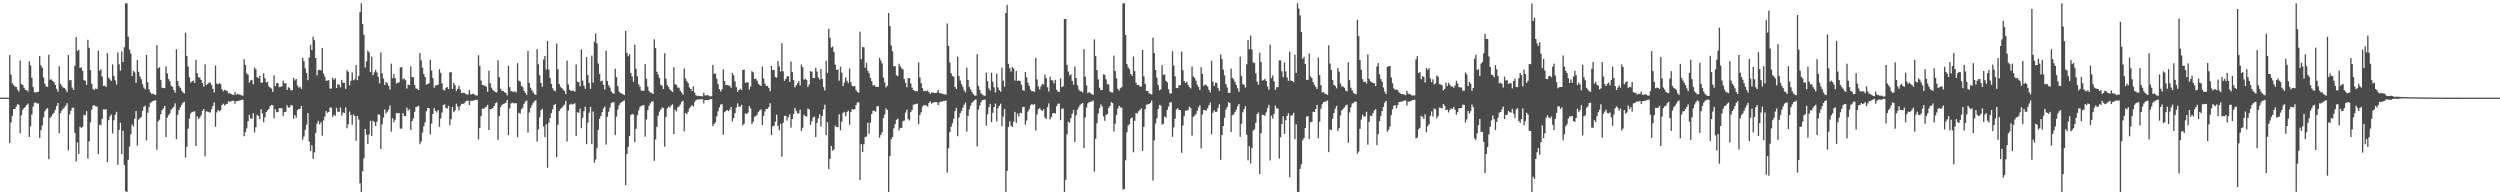 <?xml version="1.0" encoding="UTF-8"?>
<svg xmlns="http://www.w3.org/2000/svg" width="1920" height="150">
  <path d="M0 75.000h1v1.000H0zM1 75.000h1v1.000H1zM2 75.000h1v1.000H2zM3 75.000h1v1.000H3zM4 75.000h1v1.000H4zM5 75.000h1v1.000H5zM6 75.000h1v1.000H6zM7 42.283h1v67.531H7zM8 57.293h1v36.741H8zM9 63.971h1v24.969H9zM10 65.305h1v18.505H10zM11 66.460h1v17.242H11zM12 66.795h1v15.063H12zM13 68.864h1v11.190H13zM14 70.237h1v10.226H14zM15 46.471h1v55.824H15zM16 64.605h1v23.863H16zM17 65.227h1v19.060H17zM18 67.384h1v15.664H18zM19 68.930h1v13.135H19zM20 69.242h1v11.505H20zM21 70.306h1v9.221H21zM22 47.107h1v58.038H22zM23 50.177h1v46.772H23zM24 59.800h1v28.052H24zM25 66.926h1v14.943H25zM26 70.787h1v8.090H26zM27 71.008h1v7.692H27zM28 70.761h1v8.687H28zM29 70.466h1v9.008H29zM30 42.995h1v62.867H30zM31 50.177h1v49.796H31zM32 51.951h1v44.480H32zM33 59.531h1v30.700H33zM34 64.427h1v21.024H34zM35 66.485h1v17.307H35zM36 66.720h1v16.279H36zM37 42.008h1v80.298H37zM38 61.206h1v29.262H38zM39 61.002h1v28.426H39zM40 62.189h1v25.509H40zM41 63.130h1v23.480H41zM42 65.164h1v19.159H42zM43 68.156h1v13.332H43zM44 70.389h1v8.729H44zM45 50.847h1v51.437H45zM46 64.341h1v22.489H46zM47 65.902h1v18.960H47zM48 67.206h1v16.257H48zM49 67.550h1v14.995H49zM50 68.820h1v12.334H50zM51 70.745h1v8.565H51zM52 42.300h1v73.137H52zM53 61.673h1v26.219H53zM54 61.498h1v23.513H54zM55 67.231h1v15.607H55zM56 69.060h1v13.671H56zM57 50.489h1v51.576H57zM58 28.451h1v95.530H58zM59 39.254h1v70.046H59zM60 38.329h1v79.944H60zM61 52.105h1v45.113H61zM62 51.798h1v46.547H62zM63 54.419h1v42.957H63zM64 61.642h1v26.502H64zM65 61.976h1v26.578H65zM66 65.145h1v20.254H66zM67 30.585h1v91.226H67zM68 36.710h1v71.879H68zM69 53.792h1v40.144H69zM70 64.318h1v19.929H70zM71 68.237h1v12.812H71zM72 69.079h1v11.881H72zM73 67.939h1v13.745H73zM74 68.387h1v13.555H74zM75 38.897h1v79.469H75zM76 54.309h1v41.456H76zM77 53.120h1v43.077H77zM78 58.715h1v32.534H78zM79 65.935h1v17.966H79zM80 65.736h1v18.482H80zM81 66.728h1v17.014H81zM82 40.808h1v83.723H82zM83 59.613h1v32.699H83zM84 60.995h1v28.458H84zM85 62.127h1v25.879H85zM86 49.388h1v53.123H86zM87 58.414h1v33.913H87zM88 61.634h1v26.527H88zM89 64.971h1v20.968H89zM90 40.297h1v86.291H90zM91 49.339h1v50.402H91zM92 54.261h1v40.037H92zM93 39.489h1v78.671H93zM94 47.687h1v52.693H94zM95 36.287h1v90.547H95zM96 2.579h1v144.325H96zM97 2.579h1v144.842H97zM98 28.202h1v94.496H98zM99 38.060h1v74.479H99zM100 41.093h1v62.027H100zM101 58.337h1v37.318H101zM102 54.405h1v42.773H102zM103 55.538h1v35.716H103zM104 63.631h1v21.645H104zM105 46.143h1v65.661H105zM106 55.143h1v36.729H106zM107 58.771h1v32.033H107zM108 60.838h1v29.032H108zM109 64.575h1v20.552H109zM110 67.297h1v14.794H110zM111 68.673h1v12.496H111zM112 42.213h1v65.670H112zM113 63.176h1v23.418H113zM114 68.588h1v13.769H114zM115 70.907h1v8.071H115zM116 72.112h1v6.277H116zM117 72.008h1v5.549H117zM118 72.532h1v4.738H118zM119 72.934h1v3.999H119zM120 34.704h1v80.362H120zM121 52.471h1v40.691H121zM122 51.584h1v40.305H122zM123 61.299h1v26.382H123zM124 67.314h1v17.331H124zM125 67.574h1v15.713H125zM126 67.721h1v13.629H126zM127 51.047h1v54.152H127zM128 56.342h1v33.915H128zM129 60.734h1v27.848H129zM130 62.413h1v24.606H130zM131 65.849h1v18.309H131zM132 66.651h1v16.622H132zM133 69.044h1v12.906H133zM134 71.140h1v8.243H134zM135 37.814h1v69.032H135zM136 62.230h1v25.994H136zM137 65.956h1v18.565H137zM138 67.453h1v14.923H138zM139 69.430h1v11.057H139zM140 70.867h1v8.112H140zM141 71.812h1v6.302H141zM142 25.104h1v95.927H142zM143 43.070h1v69.652H143zM144 51.053h1v47.829H144zM145 59.365h1v31.815H145zM146 63.388h1v23.681H146zM147 62.417h1v23.471H147zM148 61.921h1v23.879H148zM149 63.653h1v21.780H149zM150 45.865h1v66.237H150zM151 56.256h1v33.137H151zM152 59.339h1v32.112H152zM153 59.684h1v30.597H153zM154 61.426h1v27.148H154zM155 63.785h1v21.369H155zM156 66.494h1v17.280H156zM157 49.394h1v70.784H157zM158 65.407h1v20.186H158zM159 64.497h1v21.180H159zM160 63.557h1v22.637H160zM161 63.405h1v23.071H161zM162 65.342h1v18.590H162zM163 68.183h1v13.243H163zM164 70.978h1v7.588H164zM165 50.353h1v47.017H165zM166 64.155h1v22.162H166zM167 64.758h1v19.657H167zM168 63.971h1v21.511H168zM169 64.580h1v20.175H169zM170 68.563h1v12.225H170zM171 70.100h1v9.559H171zM172 68.914h1v12.162H172zM173 69.518h1v10.675H173zM174 69.733h1v9.968H174zM175 71.867h1v5.950H175zM176 71.345h1v6.898H176zM177 72.229h1v5.616H177zM178 72.740h1v4.618H178zM179 72.864h1v4.531H179zM180 70.764h1v8.898H180zM181 72.782h1v4.761H181zM182 71.966h1v5.761H182zM183 72.493h1v4.851H183zM184 72.703h1v4.375H184zM185 73.337h1v3.366H185zM186 73.418h1v3.132H186zM187 45.523h1v59.126H187zM188 49.857h1v51.659H188zM189 56.376h1v42.215H189zM190 57.293h1v35.833H190zM191 63.391h1v24.814H191zM192 61.782h1v29.250H192zM193 61.401h1v29.766H193zM194 64.702h1v22.226H194zM195 51.927h1v49.878H195zM196 53.197h1v44.592H196zM197 59.309h1v28.904H197zM198 60.089h1v28.924H198zM199 58.320h1v33.290H199zM200 63.443h1v20.417H200zM201 63.384h1v23.716H201zM202 56.206h1v37.654H202zM203 60.124h1v29.942H203zM204 63.312h1v22.751H204zM205 62.717h1v22.109H205zM206 66.413h1v17.252H206zM207 67.184h1v14.338H207zM208 68.003h1v12.591H208zM209 70.494h1v10.374H209zM210 57.802h1v33.067H210zM211 66.130h1v17.778H211zM212 63.793h1v22.339H212zM213 63.884h1v22.217H213zM214 66.935h1v16.084H214zM215 66.665h1v16.455H215zM216 66.250h1v16.895H216zM217 61.925h1v27.093H217zM218 63.959h1v22.025H218zM219 63.890h1v22.018H219zM220 69.101h1v11.725H220zM221 66.993h1v15.715H221zM222 67.756h1v14.628H222zM223 69.390h1v11.280H223zM224 69.242h1v11.753H224zM225 59.734h1v31.438H225zM226 61.757h1v26.624H226zM227 60.663h1v29.765H227zM228 65.669h1v18.928H228zM229 67.261h1v16.379H229zM230 66.724h1v16.892H230zM231 68.222h1v13.066H231zM232 44.467h1v62.832H232zM233 47.066h1v57.733H233zM234 52.578h1v47.112H234zM235 56.086h1v39.584H235zM236 61.547h1v25.256H236zM237 44.256h1v64.495H237zM238 34.339h1v81.556H238zM239 38.498h1v73.049H239zM240 28.093h1v93.900H240zM241 30.886h1v86.121H241zM242 44.535h1v57.514H242zM243 57.926h1v37.062H243zM244 53.885h1v38.903H244zM245 53.558h1v41.956H245zM246 54.066h1v39.821H246zM247 36.815h1v67.359H247zM248 56.450h1v36.011H248zM249 58.878h1v30.634H249zM250 62.057h1v23.264H250zM251 61.838h1v24.848H251zM252 61.602h1v24.377H252zM253 68.041h1v14.500H253zM254 68.002h1v14.811H254zM255 59.656h1v30.072H255zM256 61.286h1v26.781H256zM257 60.044h1v28.915H257zM258 67.626h1v15.220H258zM259 64.624h1v21.259H259zM260 65.245h1v20.616H260zM261 67.097h1v15.430H261zM262 61.359h1v27.496H262zM263 63.542h1v22.798H263zM264 63.713h1v23.057H264zM265 68.233h1v14.253H265zM266 53.992h1v44.514H266zM267 55.092h1v40.306H267zM268 65.556h1v20.153H268zM269 62.001h1v26.306H269zM270 55.595h1v40.218H270zM271 61.670h1v26.271H271zM272 60.915h1v28.207H272zM273 49.952h1v58.108H273zM274 61.527h1v27.479H274zM275 58.232h1v33.590H275zM276 9.369h1v131.387H276zM277 2.579h1v144.842H277zM278 18.459h1v113.109H278zM279 26.745h1v94.828H279zM280 51.819h1v47.233H280zM281 47.079h1v56.316H281zM282 38.816h1v71.741H282zM283 40.267h1v63.036H283zM284 55.413h1v37.374H284zM285 43.459h1v61.014H285zM286 57.680h1v35.027H286zM287 55.598h1v38.131H287zM288 53.700h1v43.013H288zM289 55.541h1v37.963H289zM290 58.807h1v28.950H290zM291 63.947h1v24.217H291zM292 40.276h1v74.143H292zM293 56.259h1v39.258H293zM294 60.332h1v29.983H294zM295 65.256h1v18.835H295zM296 63.103h1v24.081H296zM297 63.923h1v21.824H297zM298 65.894h1v18.342H298zM299 68.802h1v12.147H299zM300 48.896h1v52.225H300zM301 60.068h1v30.752H301zM302 56.943h1v36.964H302zM303 60.101h1v31.919H303zM304 64.159h1v22.586H304zM305 63.561h1v23.586H305zM306 63.274h1v23.483H306zM307 51.796h1v47.043H307zM308 51.481h1v47.300H308zM309 60.924h1v25.978H309zM310 60.232h1v28.888H310zM311 61.547h1v27.690H311zM312 67.949h1v14.668H312zM313 64.937h1v20.023H313zM314 65.407h1v18.543H314zM315 51.003h1v48.754H315zM316 59.211h1v33.747H316zM317 59.323h1v31.651H317zM318 65.104h1v20.794H318zM319 67.870h1v14.237H319zM320 68.262h1v13.652H320zM321 69.111h1v12.156H321zM322 40.616h1v70.201H322zM323 46.391h1v62.313H323zM324 51.932h1v49.862H324zM325 56.841h1v40.337H325zM326 59.175h1v34.842H326zM327 65.003h1v20.435H327zM328 64.442h1v18.502H328zM329 63.907h1v19.177H329zM330 45.950h1v57.152H330zM331 54.208h1v40.632H331zM332 60.004h1v27.569H332zM333 67.365h1v15.646H333zM334 65.553h1v19.645H334zM335 65.548h1v20.821H335zM336 64.929h1v19.577H336zM337 53.157h1v44.206H337zM338 55.887h1v35.173H338zM339 64.018h1v22.394H339zM340 68.854h1v11.735H340zM341 69.480h1v10.662H341zM342 67.416h1v15.540H342zM343 66.813h1v16.471H343zM344 68.397h1v12.879H344zM345 55.712h1v40.508H345zM346 55.280h1v36.291H346zM347 68.227h1v13.906H347zM348 63.712h1v22.396H348zM349 65.422h1v19.448H349zM350 69.817h1v9.805H350zM351 68.230h1v13.630H351zM352 65.918h1v18.902H352zM353 68.678h1v12.693H353zM354 71.539h1v8.157H354zM355 71.181h1v8.705H355zM356 71.298h1v8.021H356zM357 71.918h1v6.142H357zM358 72.595h1v4.797H358zM359 72.570h1v4.691H359zM360 69.004h1v11.692H360zM361 72.585h1v4.783H361zM362 72.261h1v5.293H362zM363 71.870h1v5.516H363zM364 72.591h1v4.227H364zM365 73.321h1v3.330H365zM366 73.328h1v3.351H366zM367 42.375h1v64.711H367zM368 50.563h1v47.753H368zM369 61.866h1v27.300H369zM370 65.246h1v18.159H370zM371 65.538h1v18.090H371zM372 65.725h1v16.940H372zM373 66.592h1v15.453H373zM374 70.452h1v10.078H374zM375 54.223h1v45.650H375zM376 63.889h1v20.027H376zM377 67.272h1v16.395H377zM378 69.013h1v14.018H378zM379 69.939h1v11.538H379zM380 70.660h1v8.630H380zM381 70.992h1v7.572H381zM382 46.353h1v61.035H382zM383 59.310h1v29.926H383zM384 68.169h1v14.132H384zM385 69.765h1v10.876H385zM386 69.806h1v9.998H386zM387 70.800h1v8.652H387zM388 71.393h1v7.530H388zM389 73.263h1v3.489H389zM390 50.541h1v53.270H390zM391 66.920h1v16.418H391zM392 69.955h1v9.518H392zM393 70.259h1v8.590H393zM394 70.689h1v8.660H394zM395 70.098h1v9.158H395zM396 70.947h1v8.361H396zM397 48.515h1v56.779H397zM398 61.898h1v24.697H398zM399 62.606h1v24.691H399zM400 66.002h1v17.962H400zM401 66.924h1v15.743H401zM402 69.812h1v9.977H402zM403 71.328h1v6.713H403zM404 72.845h1v4.366H404zM405 38.991h1v62.753H405zM406 63.675h1v22.822H406zM407 67.366h1v15.554H407zM408 69.276h1v11.537H408zM409 70.878h1v8.102H409zM410 72.270h1v5.429H410zM411 72.965h1v3.973H411zM412 37.775h1v70.967H412zM413 49.354h1v50.036H413zM414 57.787h1v32.254H414zM415 63.643h1v21.052H415zM416 66.640h1v16.976H416zM417 45.726h1v51.502H417zM418 42.990h1v62.292H418zM419 53.410h1v42.040H419zM420 31.441h1v97.373H420zM421 53.413h1v40.776H421zM422 59.744h1v30.893H422zM423 64.396h1v22.548H423zM424 67.767h1v16.109H424zM425 69.529h1v11.183H425zM426 70.021h1v9.816H426zM427 33.431h1v87.094H427zM428 53.170h1v42.627H428zM429 64.534h1v20.740H429zM430 66.595h1v16.964H430zM431 67.664h1v15.135H431zM432 68.825h1v12.731H432zM433 69.803h1v10.554H433zM434 72.299h1v5.156H434zM435 46.471h1v62.223H435zM436 64.928h1v19.935H436zM437 68.872h1v11.562H437zM438 69.678h1v9.978H438zM439 69.802h1v10.510H439zM440 69.603h1v10.208H440zM441 70.376h1v8.941H441zM442 49.578h1v54.935H442zM443 62.616h1v23.572H443zM444 63.232h1v23.454H444zM445 66.234h1v17.216H445zM446 37.934h1v60.521H446zM447 61.882h1v28.452H447zM448 65.665h1v19.683H448zM449 68.124h1v13.831H449zM450 43.776h1v66.904H450zM451 57.682h1v36.455H451zM452 63.711h1v22.902H452zM453 68.200h1v13.805H453zM454 42.692h1v67.992H454zM455 63.452h1v22.207H455zM456 32.108h1v92.836H456zM457 25.689h1v96.778H457zM458 33.320h1v80.411H458zM459 48.775h1v50.972H459zM460 56.776h1v34.472H460zM461 62.471h1v26.584H461zM462 62.029h1v24.104H462zM463 65.283h1v17.988H463zM464 68.751h1v13.086H464zM465 38.864h1v72.204H465zM466 62.178h1v27.504H466zM467 65.548h1v20.326H467zM468 67.218h1v15.347H468zM469 70.228h1v8.762H469zM470 71.323h1v7.327H470zM471 72.083h1v6.443H471zM472 52.739h1v51.077H472zM473 59.230h1v30.380H473zM474 66.172h1v17.961H474zM475 70.249h1v10.541H475zM476 71.464h1v7.732H476zM477 71.881h1v6.455H477zM478 72.337h1v5.330H478zM479 73.013h1v4.141H479zM480 23.736h1v118.467H480zM481 40.556h1v77.760H481zM482 43.199h1v69.653H482zM483 41.567h1v62.989H483zM484 56.005h1v32.357H484zM485 58.758h1v28.650H485zM486 62.880h1v25.133H486zM487 34.333h1v74.867H487zM488 52.842h1v46.009H488zM489 58.586h1v30.005H489zM490 64.642h1v20.121H490zM491 66.633h1v15.657H491zM492 69.602h1v11.679H492zM493 69.618h1v11.296H493zM494 69.710h1v10.976H494zM495 49.249h1v55.712H495zM496 60.631h1v31.106H496zM497 66.498h1v18.135H497zM498 69.953h1v11.367H498zM499 71.045h1v8.270H499zM500 71.330h1v6.643H500zM501 72.121h1v5.638H501zM502 30.246h1v93.245H502zM503 36.984h1v70.066H503zM504 55.116h1v42.338H504zM505 57.228h1v31.611H505zM506 59.981h1v25.792H506zM507 65.070h1v19.061H507zM508 65.851h1v16.732H508zM509 68.338h1v14.536H509zM510 40.869h1v71.813H510zM511 60.455h1v29.351H511zM512 65.456h1v17.830H512zM513 66.891h1v15.024H513zM514 68.652h1v13.942H514zM515 69.703h1v11.229H515zM516 70.642h1v9.517H516zM517 51.641h1v51.365H517zM518 64.605h1v19.732H518zM519 65.218h1v20.453H519zM520 67.176h1v15.270H520zM521 67.445h1v14.367H521zM522 69.739h1v10.613H522zM523 70.995h1v7.268H523zM524 72.760h1v4.587H524zM525 52.518h1v48.303H525zM526 60.285h1v26.529H526zM527 62.292h1v25.366H527zM528 63.770h1v22.074H528zM529 67.144h1v16.018H529zM530 68.347h1v13.581H530zM531 69.865h1v10.872H531zM532 66.180h1v15.715H532zM533 70.990h1v7.458H533zM534 73.145h1v3.824H534zM535 73.774h1v2.596H535zM536 73.505h1v2.878H536zM537 73.762h1v2.504H537zM538 73.893h1v2.326H538zM539 74.012h1v2.114H539zM540 71.179h1v8.234H540zM541 73.311h1v3.512H541zM542 73.194h1v3.673H542zM543 72.988h1v3.970H543zM544 73.461h1v3.249H544zM545 74.038h1v1.948H545zM546 73.877h1v2.222H546zM547 49.800h1v47.050H547zM548 56.603h1v38.648H548zM549 56.514h1v37.479H549zM550 60.456h1v28.947H550zM551 64.622h1v20.885H551zM552 68.424h1v14.035H552zM553 70.246h1v10.015H553zM554 68.590h1v11.437H554zM555 53.189h1v50.264H555zM556 62.224h1v24.006H556zM557 65.373h1v19.861H557zM558 65.232h1v19.214H558zM559 65.650h1v19.764H559zM560 65.943h1v18.297H560zM561 67.424h1v14.738H561zM562 56.014h1v37.290H562zM563 57.913h1v32.759H563zM564 62.519h1v24.416H564zM565 66.918h1v15.629H565zM566 70.586h1v8.838H566zM567 69.139h1v12.817H567zM568 68.119h1v13.862H568zM569 69.145h1v11.364H569zM570 53.727h1v42.612H570zM571 53.470h1v41.523H571zM572 63.522h1v23.515H572zM573 63.255h1v24.288H573zM574 63.332h1v23.169H574zM575 68.760h1v12.682H575zM576 66.480h1v16.761H576zM577 54.728h1v40.576H577zM578 55.484h1v37.940H578zM579 60.618h1v28.982H579zM580 60.301h1v28.874H580zM581 61.920h1v26.119H581zM582 64.285h1v21.682H582zM583 65.335h1v19.412H583zM584 65.990h1v17.955H584zM585 51.083h1v44.897H585zM586 60.330h1v28.671H586zM587 64.189h1v21.381H587zM588 66.081h1v17.456H588zM589 65.914h1v17.828H589zM590 67.537h1v14.636H590zM591 70.067h1v9.264H591zM592 50.761h1v53.138H592zM593 53.917h1v43.124H593zM594 53.621h1v42.918H594zM595 59.121h1v34.341H595zM596 59.636h1v28.443H596zM597 46.788h1v49.997H597zM598 51.038h1v49.021H598zM599 54.913h1v40.143H599zM600 33.131h1v87.299H600zM601 54.779h1v39.486H601zM602 62.117h1v26.775H602zM603 60.547h1v28.607H603zM604 58.592h1v34.008H604zM605 58.562h1v31.379H605zM606 62.873h1v24.934H606zM607 47.278h1v50.790H607zM608 55.468h1v35.915H608zM609 61.542h1v26.010H609zM610 67.123h1v15.770H610zM611 65.514h1v19.584H611zM612 63.906h1v23.332H612zM613 62.237h1v24.825H613zM614 65.617h1v18.630H614zM615 49.493h1v51.100H615zM616 51.628h1v46.458H616zM617 61.225h1v26.824H617zM618 60.490h1v28.635H618zM619 61.314h1v28.320H619zM620 66.862h1v16.516H620zM621 64.750h1v19.339H621zM622 54.624h1v41.346H622zM623 55.149h1v37.947H623zM624 59.886h1v30.330H624zM625 60.014h1v29.534H625zM626 52.020h1v53.282H626zM627 55.013h1v39.364H627zM628 59.518h1v31.349H628zM629 61.158h1v26.634H629zM630 53.062h1v44.127H630zM631 60.615h1v28.414H631zM632 66.918h1v17.149H632zM633 69.475h1v10.887H633zM634 46.674h1v57.197H634zM635 55.985h1v37.871H635zM636 22.188h1v107.760H636zM637 28.970h1v93.015H637zM638 36.514h1v75.678H638zM639 35.707h1v80.069H639zM640 39.981h1v74.783H640zM641 49.678h1v46.768H641zM642 53.624h1v43.949H642zM643 53.431h1v44.250H643zM644 61.962h1v25.774H644zM645 51.206h1v48.887H645zM646 55.799h1v37.654H646zM647 66.134h1v20.553H647zM648 63.399h1v22.522H648zM649 59.409h1v29.874H649zM650 62.003h1v24.108H650zM651 63.862h1v21.137H651zM652 52.655h1v43.090H652zM653 63.011h1v23.079H653zM654 65.997h1v17.823H654zM655 66.407h1v17.771H655zM656 66.059h1v17.738H656zM657 69.175h1v11.540H657zM658 70.615h1v8.072H658zM659 71.207h1v7.392H659zM660 24.291h1v113.928H660zM661 45.556h1v65.106H661zM662 36.143h1v80.627H662zM663 36.346h1v74.467H663zM664 52.044h1v53.215H664zM665 48.180h1v56.644H665zM666 54.326h1v39.879H666zM667 56.338h1v46.366H667zM668 59.842h1v34.248H668zM669 62.258h1v25.295H669zM670 65.649h1v19.417H670zM671 65.400h1v19.740H671zM672 66.446h1v19.382H672zM673 66.771h1v14.999H673zM674 66.768h1v14.573H674zM675 44.380h1v61.401H675zM676 46.427h1v57.218H676zM677 48.762h1v52.864H677zM678 59.524h1v31.085H678zM679 63.347h1v24.637H679zM680 67.120h1v16.116H680zM681 65.868h1v18.630H681zM682 9.987h1v137.434H682zM683 20.094h1v99.719H683zM684 34.944h1v71.983H684zM685 39.442h1v65.847H685zM686 50.978h1v47.576H686zM687 50.835h1v44.488H687zM688 57.765h1v34.257H688zM689 58.531h1v32.579H689zM690 48.973h1v51.237H690zM691 51.001h1v47.185H691zM692 52.513h1v45.766H692zM693 53.236h1v39.815H693zM694 60.734h1v31.884H694zM695 63.626h1v22.863H695zM696 67.087h1v17.101H696zM697 60.062h1v31.428H697zM698 60.002h1v32.454H698zM699 64.036h1v22.053H699zM700 67.286h1v17.027H700zM701 69.128h1v11.324H701zM702 69.785h1v10.403H702zM703 69.971h1v9.863H703zM704 70.179h1v9.339H704zM705 48.031h1v47.371H705zM706 59.494h1v28.954H706zM707 63.771h1v22.448H707zM708 67.740h1v14.172H708zM709 70.140h1v10.614H709zM710 69.609h1v11.253H710zM711 70.022h1v11.037H711zM712 69.465h1v12.406H712zM713 70.757h1v8.253H713zM714 72.190h1v5.702H714zM715 70.979h1v8.614H715zM716 70.980h1v7.930H716zM717 71.456h1v6.980H717zM718 71.378h1v7.052H718zM719 71.122h1v7.265H719zM720 69.038h1v11.703H720zM721 71.334h1v7.323H721zM722 71.658h1v6.438H722zM723 71.889h1v6.118H723zM724 72.267h1v5.176H724zM725 72.373h1v5.216H725zM726 72.733h1v4.349H726zM727 18.014h1v114.556H727zM728 35.255h1v78.683H728zM729 48.062h1v53.407H729zM730 56.275h1v41.092H730zM731 58.373h1v36.300H731zM732 58.987h1v32.229H732zM733 66.842h1v18.580H733zM734 68.410h1v14.422H734zM735 43.541h1v61.051H735zM736 58.436h1v31.791H736zM737 61.835h1v25.059H737zM738 64.549h1v20.665H738zM739 66.743h1v16.066H739zM740 69.493h1v10.954H740zM741 70.981h1v7.765H741zM742 51.980h1v49.071H742zM743 61.480h1v27.445H743zM744 66.703h1v17.242H744zM745 68.629h1v12.532H745zM746 70.676h1v8.238H746zM747 72.191h1v5.814H747zM748 73.362h1v3.489H748zM749 73.522h1v2.742H749zM750 41.618h1v70.845H750zM751 65.901h1v18.329H751zM752 68.942h1v12.164H752zM753 71.662h1v6.861H753zM754 72.584h1v4.244H754zM755 73.273h1v3.491H755zM756 73.614h1v2.824H756zM757 55.854h1v40.574H757zM758 62.315h1v25.498H758zM759 67.957h1v14.492H759zM760 69.582h1v10.179H760zM761 55.869h1v37.901H761zM762 62.764h1v23.867H762zM763 67.076h1v15.125H763zM764 71.015h1v8.564H764zM765 56.559h1v36.632H765zM766 67.078h1v16.032H766zM767 69.225h1v11.989H767zM768 70.332h1v9.349H768zM769 51.911h1v45.049H769zM770 61.907h1v27.664H770zM771 66.512h1v17.196H771zM772 9.995h1v137.426H772zM773 3.750h1v127.488H773zM774 49.009h1v48.615H774zM775 52.356h1v40.812H775zM776 54.913h1v41.530H776zM777 51.431h1v46.137H777zM778 52.637h1v40.836H778zM779 61.896h1v24.012H779zM780 54.454h1v39.965H780zM781 62.214h1v24.973H781zM782 61.749h1v27.705H782zM783 62.263h1v24.330H783zM784 64.953h1v21.975H784zM785 69.068h1v13.192H785zM786 69.750h1v12.268H786zM787 55.338h1v40.526H787zM788 59.278h1v33.275H788zM789 63.581h1v22.095H789zM790 66.050h1v17.804H790zM791 68.797h1v12.092H791zM792 70.207h1v9.665H792zM793 69.991h1v10.774H793zM794 70.616h1v9.237H794zM795 44.447h1v55.758H795zM796 60.965h1v26.922H796zM797 66.383h1v17.397H797zM798 68.724h1v14.162H798zM799 66.240h1v18.164H799zM800 64.350h1v20.835H800zM801 64.911h1v18.991H801zM802 57.300h1v32.978H802zM803 60.062h1v31.307H803zM804 67.044h1v15.371H804zM805 70.174h1v9.225H805zM806 58.942h1v32.728H806zM807 61.585h1v28.354H807zM808 61.795h1v25.326H808zM809 64.074h1v22.684H809zM810 61.297h1v25.917H810zM811 68.836h1v12.763H811zM812 70.367h1v9.406H812zM813 70.588h1v8.855H813zM814 60.132h1v32.141H814zM815 66.934h1v16.648H815zM816 66.262h1v17.040H816zM817 14.660h1v132.761H817zM818 14.542h1v123.609H818zM819 49.816h1v53.408H819zM820 54.995h1v38.400H820zM821 57.915h1v36.330H821zM822 57.071h1v33.593H822zM823 62.135h1v25.162H823zM824 64.939h1v19.465H824zM825 51.022h1v57.983H825zM826 59.928h1v28.506H826zM827 65.402h1v18.878H827zM828 68.765h1v13.579H828zM829 70.012h1v10.604H829zM830 70.188h1v9.551H830zM831 70.984h1v8.068H831zM832 37.762h1v76.034H832zM833 58.869h1v31.301H833zM834 65.564h1v17.087H834zM835 71.622h1v7.735H835zM836 70.667h1v7.773H836zM837 71.544h1v6.617H837zM838 72.380h1v5.553H838zM839 72.831h1v4.366H839zM840 30.239h1v101.477H840zM841 43.124h1v63.452H841zM842 53.828h1v40.806H842zM843 60.912h1v26.286H843zM844 67.338h1v15.593H844zM845 69.237h1v10.979H845zM846 69.013h1v12.797H846zM847 57.065h1v32.370H847zM848 57.467h1v35.363H848zM849 60.926h1v27.294H849zM850 64.657h1v22.832H850zM851 64.808h1v17.986H851zM852 70.214h1v11.189H852zM853 70.970h1v7.515H853zM854 71.085h1v8.124H854zM855 42.698h1v58.372H855zM856 54.601h1v40.354H856zM857 60.147h1v28.242H857zM858 68.171h1v15.279H858zM859 69.552h1v11.679H859zM860 67.746h1v14.732H860zM861 66.948h1v15.758H861zM862 2.579h1v143.055H862zM863 2.579h1v142.564H863zM864 26.882h1v96.261H864zM865 49.204h1v52.355H865zM866 51.769h1v44.624H866zM867 53.120h1v42.233H867zM868 56.837h1v34.179H868zM869 58.221h1v32.009H869zM870 43.364h1v73.588H870zM871 54.694h1v38.047H871zM872 63.475h1v23.305H872zM873 65.357h1v21.770H873zM874 65.140h1v20.294H874zM875 66.508h1v18.020H875zM876 66.383h1v16.833H876zM877 38.348h1v77.633H877zM878 58.648h1v38.740H878zM879 64.432h1v19.448H879zM880 69.803h1v10.621H880zM881 69.903h1v10.209H881zM882 71.650h1v8.250H882zM883 72.007h1v7.002H883zM884 72.617h1v4.717H884zM885 28.976h1v109.652H885zM886 40.757h1v67.062H886zM887 53.755h1v41.086H887zM888 59.614h1v31.283H888zM889 65.225h1v18.633H889zM890 69.257h1v11.312H890zM891 68.633h1v12.358H891zM892 50.094h1v45.530H892zM893 57.511h1v37.546H893zM894 57.219h1v32.206H894zM895 62.112h1v28.272H895zM896 63.255h1v21.148H896zM897 68.617h1v13.223H897zM898 71.653h1v7.052H898zM899 71.839h1v6.765H899zM900 39.336h1v65.652H900zM901 50.378h1v47.456H901zM902 58.636h1v32.551H902zM903 67.550h1v16.536H903zM904 67.702h1v15.425H904zM905 65.461h1v18.984H905zM906 65.340h1v19.241H906zM907 39.635h1v77.676H907zM908 53.923h1v42.504H908zM909 62.307h1v27.005H909zM910 63.717h1v21.148H910zM911 62.644h1v22.452H911zM912 65.238h1v19.066H912zM913 66.908h1v15.079H913zM914 67.821h1v15.252H914zM915 51.022h1v53.134H915zM916 58.728h1v31.035H916zM917 59.714h1v29.144H917zM918 61.896h1v25.766H918zM919 65.053h1v20.166H919zM920 66.785h1v15.700H920zM921 69.098h1v11.755H921zM922 51.559h1v62.478H922zM923 56.780h1v31.145H923zM924 65.939h1v18.460H924zM925 64.824h1v19.943H925zM926 65.489h1v19.389H926zM927 66.407h1v16.739H927zM928 69.016h1v11.760H928zM929 70.936h1v7.875H929zM930 46.633h1v56.491H930zM931 62.660h1v23.929H931zM932 65.975h1v18.733H932zM933 63.560h1v22.389H933zM934 63.747h1v22.139H934zM935 67.672h1v15.197H935zM936 69.822h1v10.233H936zM937 41.929h1v80.803H937zM938 45.399h1v58.394H938zM939 53.442h1v43.342H939zM940 57.830h1v32.712H940zM941 64.493h1v19.714H941zM942 67.139h1v15.069H942zM943 71.312h1v7.184H943zM944 71.309h1v7.813H944zM945 52.687h1v48.760H945zM946 59.672h1v28.892H946zM947 60.952h1v26.974H947zM948 62.896h1v23.122H948zM949 65.241h1v18.958H949zM950 67.812h1v13.823H950zM951 70.492h1v9.380H951zM952 43.550h1v61.588H952zM953 58.301h1v36.728H953zM954 64.689h1v21.580H954zM955 65.069h1v18.762H955zM956 67.302h1v14.279H956zM957 49.408h1v54.052H957zM958 30.732h1v92.419H958zM959 37.852h1v74.424H959zM960 27.354h1v98.137H960zM961 38.041h1v75.736H961zM962 47.995h1v52.265H962zM963 48.427h1v50.854H963zM964 56.392h1v37.961H964zM965 62.738h1v24.966H965zM966 65.009h1v21.363H966zM967 40.554h1v93.113H967zM968 47.708h1v54.594H968zM969 61.894h1v26.193H969zM970 61.525h1v26.816H970zM971 60.458h1v28.553H971zM972 62.233h1v24.082H972zM973 66.440h1v16.562H973zM974 68.937h1v11.561H974zM975 34.381h1v88.854H975zM976 60.014h1v28.818H976zM977 57.904h1v33.256H977zM978 62.404h1v25.071H978zM979 69.018h1v12.029H979zM980 66.956h1v16.384H980zM981 66.942h1v16.343H981zM982 46.371h1v75.434H982zM983 46.394h1v59.102H983zM984 54.764h1v40.479H984zM985 59.199h1v30.104H985zM986 47.922h1v54.877H986zM987 54.866h1v37.555H987zM988 59.484h1v29.623H988zM989 62.048h1v24.894H989zM990 39.558h1v96.597H990zM991 61.890h1v26.876H991zM992 62.233h1v26.221H992zM993 63.064h1v23.525H993zM994 41.976h1v65.019H994zM995 55.972h1v39.516H995zM996 2.579h1v144.842H996zM997 6.620h1v140.801H997zM998 11.877h1v117.824H998zM999 24.600h1v101.606H999zM1000 45.154h1v62.616H1000zM1001 43.685h1v62.328H1001zM1002 49.152h1v49.162H1002zM1003 61.231h1v28.370H1003zM1004 61.347h1v27.854H1004zM1005 41.062h1v65.794H1005zM1006 58.683h1v35.215H1006zM1007 59.958h1v33.526H1007zM1008 63.034h1v22.825H1008zM1009 65.250h1v20.765H1009zM1010 66.695h1v17.013H1010zM1011 68.311h1v12.260H1011zM1012 44.284h1v61.928H1012zM1013 57.702h1v35.813H1013zM1014 65.317h1v18.179H1014zM1015 71.099h1v8.972H1015zM1016 70.685h1v7.709H1016zM1017 71.984h1v6.123H1017zM1018 72.138h1v5.666H1018zM1019 72.885h1v4.265H1019zM1020 34.754h1v82.094H1020zM1021 48.732h1v50.705H1021zM1022 53.740h1v46.194H1022zM1023 61.478h1v29.655H1023zM1024 65.163h1v21.691H1024zM1025 66.062h1v17.382H1025zM1026 67.829h1v13.436H1026zM1027 52.175h1v48.473H1027zM1028 55.004h1v43.388H1028zM1029 64.081h1v24.582H1029zM1030 66.447h1v18.438H1030zM1031 66.344h1v17.280H1031zM1032 67.363h1v15.167H1032zM1033 69.543h1v11.515H1033zM1034 70.141h1v10.189H1034zM1035 47.902h1v61.754H1035zM1036 61.554h1v24.812H1036zM1037 67.307h1v15.071H1037zM1038 69.377h1v10.211H1038zM1039 71.177h1v7.822H1039zM1040 72.015h1v6.031H1040zM1041 72.406h1v5.677H1041zM1042 15.232h1v102.753H1042zM1043 27.765h1v88.611H1043zM1044 46.200h1v52.736H1044zM1045 53.599h1v38.207H1045zM1046 60.828h1v27.176H1046zM1047 63.031h1v26.507H1047zM1048 62.524h1v26.821H1048zM1049 64.174h1v21.637H1049zM1050 41.842h1v69.275H1050zM1051 60.580h1v32.995H1051zM1052 62.342h1v26.477H1052zM1053 63.163h1v25.971H1053zM1054 63.706h1v23.157H1054zM1055 63.967h1v20.832H1055zM1056 66.154h1v17.679H1056zM1057 51.070h1v60.454H1057zM1058 48.426h1v54.640H1058zM1059 57.103h1v35.820H1059zM1060 60.733h1v28.314H1060zM1061 62.733h1v22.565H1061zM1062 67.173h1v14.936H1062zM1063 70.396h1v8.514H1063zM1064 72.213h1v5.346H1064zM1065 51.321h1v49.829H1065zM1066 50.967h1v48.684H1066zM1067 50.665h1v46.509H1067zM1068 59.468h1v28.917H1068zM1069 63.949h1v19.923H1069zM1070 67.831h1v13.387H1070zM1071 68.922h1v11.803H1071zM1072 68.733h1v14.408H1072zM1073 69.235h1v11.534H1073zM1074 70.889h1v7.506H1074zM1075 71.745h1v6.363H1075zM1076 72.296h1v5.811H1076zM1077 72.178h1v5.498H1077zM1078 72.700h1v4.547H1078zM1079 73.130h1v3.920H1079zM1080 69.721h1v11.332H1080zM1081 71.919h1v6.054H1081zM1082 72.236h1v5.879H1082zM1083 72.608h1v4.989H1083zM1084 73.340h1v3.586H1084zM1085 73.387h1v3.301H1085zM1086 73.214h1v3.346H1086zM1087 45.591h1v60.716H1087zM1088 43.025h1v62.709H1088zM1089 55.990h1v43.319H1089zM1090 55.344h1v42.846H1090zM1091 60.872h1v28.126H1091zM1092 58.536h1v31.053H1092zM1093 59.085h1v32.321H1093zM1094 63.314h1v24.489H1094zM1095 52.223h1v49.311H1095zM1096 53.550h1v43.452H1096zM1097 52.434h1v43.043H1097zM1098 60.172h1v28.745H1098zM1099 63.081h1v22.503H1099zM1100 60.909h1v28.602H1100zM1101 64.889h1v18.490H1101zM1102 64.061h1v19.779H1102zM1103 58.043h1v32.858H1103zM1104 58.869h1v30.340H1104zM1105 64.642h1v18.002H1105zM1106 64.882h1v17.913H1106zM1107 65.519h1v17.921H1107zM1108 69.524h1v10.308H1108zM1109 68.279h1v12.886H1109zM1110 63.464h1v21.052H1110zM1111 66.187h1v18.058H1111zM1112 63.560h1v22.823H1112zM1113 65.041h1v19.267H1113zM1114 66.517h1v16.725H1114zM1115 66.312h1v17.435H1115zM1116 67.359h1v14.800H1116zM1117 65.514h1v18.734H1117zM1118 62.033h1v26.095H1118zM1119 64.107h1v21.932H1119zM1120 66.939h1v16.266H1120zM1121 67.047h1v16.039H1121zM1122 67.232h1v15.737H1122zM1123 69.676h1v10.662H1123zM1124 69.664h1v10.910H1124zM1125 55.655h1v38.430H1125zM1126 57.152h1v34.613H1126zM1127 66.096h1v19.168H1127zM1128 62.924h1v24.334H1128zM1129 64.272h1v21.163H1129zM1130 69.694h1v10.622H1130zM1131 67.547h1v14.783H1131zM1132 45.042h1v61.271H1132zM1133 42.038h1v65.562H1133zM1134 53.738h1v48.683H1134zM1135 53.190h1v42.920H1135zM1136 58.303h1v33.052H1136zM1137 48.847h1v52.485H1137zM1138 47.512h1v53.748H1138zM1139 40.951h1v67.967H1139zM1140 25.941h1v106.972H1140zM1141 29.935h1v88.461H1141zM1142 29.952h1v83.046H1142zM1143 43.381h1v59.842H1143zM1144 51.393h1v46.063H1144zM1145 57.343h1v35.190H1145zM1146 57.734h1v30.937H1146zM1147 59.337h1v32.264H1147zM1148 50.017h1v49.864H1148zM1149 53.182h1v40.418H1149zM1150 58.426h1v32.004H1150zM1151 64.022h1v22.506H1151zM1152 63.518h1v22.516H1152zM1153 64.352h1v19.710H1153zM1154 67.208h1v14.651H1154zM1155 58.869h1v32.505H1155zM1156 61.795h1v26.515H1156zM1157 61.574h1v26.560H1157zM1158 64.511h1v20.618H1158zM1159 63.836h1v22.336H1159zM1160 63.880h1v22.614H1160zM1161 67.881h1v15.736H1161zM1162 62.246h1v25.036H1162zM1163 60.447h1v30.277H1163zM1164 66.837h1v17.176H1164zM1165 66.923h1v16.205H1165zM1166 60.101h1v32.779H1166zM1167 56.044h1v38.343H1167zM1168 57.631h1v33.930H1168zM1169 66.333h1v16.987H1169zM1170 53.395h1v42.825H1170zM1171 56.944h1v36.149H1171zM1172 63.645h1v22.978H1172zM1173 61.958h1v25.953H1173zM1174 49.155h1v51.239H1174zM1175 49.305h1v51.336H1175zM1176 2.698h1v144.723H1176zM1177 16.198h1v119.545H1177zM1178 13.500h1v123.987H1178zM1179 29.923h1v92.166H1179zM1180 33.325h1v83.654H1180zM1181 35.394h1v78.278H1181zM1182 32.392h1v86.571H1182zM1183 41.194h1v67.976H1183zM1184 52.340h1v43.957H1184zM1185 45.257h1v60.904H1185zM1186 54.194h1v48.184H1186zM1187 60.611h1v29.819H1187zM1188 60.702h1v27.863H1188zM1189 58.448h1v31.785H1189zM1190 58.230h1v32.595H1190zM1191 59.270h1v30.210H1191zM1192 51.226h1v44.597H1192zM1193 48.916h1v50.995H1193zM1194 58.000h1v33.226H1194zM1195 63.018h1v23.645H1195zM1196 67.790h1v13.904H1196zM1197 66.900h1v14.803H1197zM1198 66.814h1v16.927H1198zM1199 66.810h1v15.599H1199zM1200 42.578h1v65.204H1200zM1201 51.132h1v52.016H1201zM1202 54.496h1v42.392H1202zM1203 56.078h1v39.354H1203zM1204 60.090h1v30.998H1204zM1205 63.818h1v25.509H1205zM1206 60.994h1v28.522H1206zM1207 63.519h1v25.499H1207zM1208 58.783h1v34.174H1208zM1209 54.405h1v39.248H1209zM1210 57.801h1v32.782H1210zM1211 65.340h1v18.161H1211zM1212 63.385h1v22.738H1212zM1213 64.825h1v19.826H1213zM1214 69.357h1v11.447H1214zM1215 49.650h1v54.356H1215zM1216 59.416h1v29.918H1216zM1217 61.692h1v26.876H1217zM1218 67.415h1v15.393H1218zM1219 68.747h1v13.011H1219zM1220 70.017h1v9.137H1220zM1221 70.693h1v8.135H1221zM1222 52.818h1v45.195H1222zM1223 47.492h1v50.702H1223zM1224 64.370h1v27.938H1224zM1225 62.800h1v30.920H1225zM1226 65.096h1v24.159H1226zM1227 65.757h1v20.488H1227zM1228 68.673h1v15.588H1228zM1229 67.868h1v12.209H1229zM1230 47.676h1v58.032H1230zM1231 58.832h1v28.547H1231zM1232 64.605h1v21.130H1232zM1233 66.046h1v18.191H1233zM1234 64.293h1v22.530H1234zM1235 63.376h1v23.642H1235zM1236 65.554h1v20.777H1236zM1237 61.449h1v28.688H1237zM1238 51.266h1v45.318H1238zM1239 60.031h1v27.910H1239zM1240 66.066h1v17.074H1240zM1241 69.102h1v12.626H1241zM1242 67.270h1v15.457H1242zM1243 65.624h1v19.305H1243zM1244 67.320h1v16.089H1244zM1245 49.459h1v50.783H1245zM1246 51.390h1v47.373H1246zM1247 64.707h1v19.855H1247zM1248 63.189h1v24.031H1248zM1249 62.467h1v23.985H1249zM1250 67.464h1v13.591H1250zM1251 66.679h1v17.087H1251zM1252 67.045h1v15.253H1252zM1253 62.949h1v22.652H1253zM1254 70.852h1v8.573H1254zM1255 71.087h1v8.065H1255zM1256 71.527h1v6.753H1256zM1257 72.618h1v5.258H1257zM1258 72.022h1v6.044H1258zM1259 72.107h1v5.302H1259zM1260 70.368h1v9.561H1260zM1261 72.731h1v4.969H1261zM1262 72.745h1v4.824H1262zM1263 72.406h1v5.012H1263zM1264 72.639h1v4.311H1264zM1265 73.379h1v3.288H1265zM1266 73.464h1v3.043H1266zM1267 70.005h1v18.063H1267zM1268 39.228h1v66.666H1268zM1269 54.608h1v40.074H1269zM1270 62.884h1v25.586H1270zM1271 67.790h1v15.072H1271zM1272 67.291h1v15.602H1272zM1273 67.546h1v15.188H1273zM1274 68.376h1v12.881H1274zM1275 43.750h1v68.399H1275zM1276 60.249h1v29.289H1276zM1277 67.224h1v15.768H1277zM1278 68.711h1v12.952H1278zM1279 70.645h1v10.427H1279zM1280 71.195h1v8.049H1280zM1281 71.548h1v6.641H1281zM1282 60.342h1v30.406H1282zM1283 54.621h1v45.968H1283zM1284 65.911h1v18.963H1284zM1285 67.605h1v14.673H1285zM1286 68.188h1v13.000H1286zM1287 68.995h1v10.537H1287zM1288 71.552h1v6.346H1288zM1289 72.897h1v4.242H1289zM1290 49.057h1v57.249H1290zM1291 59.813h1v28.181H1291zM1292 61.847h1v23.734H1292zM1293 63.501h1v21.674H1293zM1294 65.386h1v18.214H1294zM1295 67.889h1v14.212H1295zM1296 69.979h1v10.217H1296zM1297 55.885h1v37.645H1297zM1298 45.859h1v61.545H1298zM1299 60.820h1v29.333H1299zM1300 66.734h1v16.486H1300zM1301 70.139h1v10.065H1301zM1302 71.279h1v7.245H1302zM1303 72.529h1v4.574H1303zM1304 72.265h1v5.456H1304zM1305 48.228h1v53.840H1305zM1306 64.429h1v21.012H1306zM1307 67.536h1v13.996H1307zM1308 70.315h1v8.557H1308zM1309 72.152h1v5.311H1309zM1310 73.156h1v3.632H1310zM1311 73.692h1v2.650H1311zM1312 73.736h1v3.004H1312zM1313 42.846h1v65.346H1313zM1314 55.388h1v36.054H1314zM1315 64.986h1v20.675H1315zM1316 67.356h1v14.683H1316zM1317 53.336h1v50.659H1317zM1318 45.890h1v69.740H1318zM1319 38.933h1v64.015H1319zM1320 21.253h1v104.381H1320zM1321 50.351h1v46.410H1321zM1322 61.863h1v25.290H1322zM1323 65.645h1v17.836H1323zM1324 68.749h1v12.714H1324zM1325 70.560h1v10.577H1325zM1326 70.958h1v8.700H1326zM1327 71.533h1v7.218H1327zM1328 46.975h1v62.495H1328zM1329 61.900h1v26.108H1329zM1330 64.283h1v20.966H1330zM1331 65.801h1v18.040H1331zM1332 67.859h1v13.582H1332zM1333 70.721h1v8.302H1333zM1334 72.194h1v5.512H1334zM1335 42.220h1v72.639H1335zM1336 55.808h1v35.153H1336zM1337 59.132h1v29.257H1337zM1338 61.242h1v25.837H1338zM1339 63.971h1v21.117H1339zM1340 66.626h1v16.185H1340zM1341 69.166h1v11.764H1341zM1342 71.143h1v7.789H1342zM1343 45.289h1v63.111H1343zM1344 60.375h1v30.141H1344zM1345 66.457h1v16.976H1345zM1346 51.399h1v50.411H1346zM1347 60.861h1v28.980H1347zM1348 67.023h1v15.339H1348zM1349 68.348h1v12.356H1349zM1350 40.033h1v64.392H1350zM1351 53.053h1v41.529H1351zM1352 61.509h1v24.855H1352zM1353 66.428h1v15.446H1353zM1354 50.789h1v56.939H1354zM1355 64.036h1v22.313H1355zM1356 15.520h1v118.637H1356zM1357 24.973h1v94.951H1357zM1358 8.150h1v126.738H1358zM1359 37.288h1v73.079H1359zM1360 53.450h1v45.142H1360zM1361 57.758h1v34.536H1361zM1362 58.734h1v31.691H1362zM1363 60.223h1v25.373H1363zM1364 65.518h1v17.801H1364zM1365 33.967h1v73.442H1365zM1366 58.447h1v33.603H1366zM1367 63.594h1v24.650H1367zM1368 66.043h1v18.212H1368zM1369 67.617h1v14.156H1369zM1370 70.214h1v9.419H1370zM1371 70.767h1v8.197H1371zM1372 72.135h1v6.502H1372zM1373 50.842h1v48.332H1373zM1374 62.708h1v25.664H1374zM1375 67.094h1v15.225H1375zM1376 70.100h1v10.011H1376zM1377 71.899h1v6.544H1377zM1378 72.629h1v5.497H1378zM1379 73.140h1v4.131H1379zM1380 11.470h1v121.080H1380zM1381 38.189h1v84.758H1381zM1382 54.328h1v43.069H1382zM1383 58.967h1v38.307H1383zM1384 60.311h1v33.009H1384zM1385 63.380h1v25.181H1385zM1386 63.310h1v24.236H1386zM1387 68.552h1v12.678H1387zM1388 51.218h1v54.514H1388zM1389 62.780h1v24.460H1389zM1390 64.799h1v19.851H1390zM1391 64.705h1v20.113H1391zM1392 66.952h1v15.793H1392zM1393 68.531h1v12.913H1393zM1394 70.191h1v10.233H1394zM1395 45.445h1v58.268H1395zM1396 56.809h1v34.189H1396zM1397 63.505h1v23.321H1397zM1398 66.495h1v17.359H1398zM1399 68.603h1v12.899H1399zM1400 71.006h1v8.150H1400zM1401 72.583h1v5.111H1401zM1402 73.007h1v4.164H1402zM1403 26.531h1v88.373H1403zM1404 52.544h1v48.627H1404zM1405 62.864h1v28.966H1405zM1406 61.880h1v26.709H1406zM1407 63.050h1v23.961H1407zM1408 64.923h1v18.143H1408zM1409 68.527h1v13.977H1409zM1410 31.356h1v79.112H1410zM1411 55.011h1v38.814H1411zM1412 61.544h1v28.852H1412zM1413 65.251h1v20.965H1413zM1414 66.976h1v16.534H1414zM1415 68.120h1v12.598H1415zM1416 69.727h1v10.090H1416zM1417 70.637h1v9.222H1417zM1418 48.893h1v57.343H1418zM1419 62.018h1v27.874H1419zM1420 66.919h1v17.202H1420zM1421 69.872h1v10.628H1421zM1422 70.472h1v9.196H1422zM1423 72.344h1v5.713H1423zM1424 72.126h1v5.934H1424zM1425 56.210h1v43.344H1425zM1426 64.220h1v20.182H1426zM1427 67.969h1v12.849H1427zM1428 69.981h1v10.562H1428zM1429 70.351h1v8.740H1429zM1430 70.044h1v9.891H1430zM1431 70.246h1v9.293H1431zM1432 71.613h1v6.847H1432zM1433 66.407h1v15.110H1433zM1434 70.249h1v9.195H1434zM1435 71.971h1v5.735H1435zM1436 72.230h1v5.392H1436zM1437 72.841h1v4.115H1437zM1438 73.628h1v2.848H1438zM1439 73.887h1v2.039H1439zM1440 70.348h1v9.219H1440zM1441 72.619h1v4.718H1441zM1442 73.020h1v3.597H1442zM1443 73.455h1v3.050H1443zM1444 73.404h1v3.260H1444zM1445 73.546h1v2.918H1445zM1446 74.213h1v1.606H1446zM1447 74.052h1v1.966H1447zM1448 49.871h1v44.971H1448zM1449 64.161h1v22.616H1449zM1450 65.616h1v18.791H1450zM1451 66.999h1v16.229H1451zM1452 70.128h1v10.844H1452zM1453 71.387h1v7.153H1453zM1454 70.890h1v8.245H1454zM1455 47.936h1v50.920H1455zM1456 61.389h1v25.578H1456zM1457 66.337h1v18.684H1457zM1458 68.114h1v13.518H1458zM1459 65.321h1v19.192H1459zM1460 64.342h1v20.153H1460zM1461 66.043h1v18.676H1461zM1462 66.625h1v15.989H1462zM1463 55.743h1v38.133H1463zM1464 62.634h1v25.110H1464zM1465 64.379h1v21.327H1465zM1466 63.359h1v22.766H1466zM1467 64.568h1v20.880H1467zM1468 65.318h1v18.792H1468zM1469 66.607h1v16.090H1469zM1470 45.975h1v55.109H1470zM1471 62.795h1v25.109H1471zM1472 63.298h1v22.452H1472zM1473 60.232h1v27.993H1473zM1474 61.160h1v27.223H1474zM1475 63.391h1v23.793H1475zM1476 65.503h1v18.089H1476zM1477 69.871h1v10.831H1477zM1478 53.106h1v41.977H1478zM1479 60.585h1v28.472H1479zM1480 64.091h1v23.006H1480zM1481 66.588h1v16.637H1481zM1482 68.503h1v12.802H1482zM1483 69.147h1v12.007H1483zM1484 69.869h1v9.563H1484zM1485 52.462h1v41.508H1485zM1486 59.753h1v28.935H1486zM1487 64.181h1v22.171H1487zM1488 67.488h1v15.928H1488zM1489 67.120h1v15.911H1489zM1490 66.379h1v17.355H1490zM1491 66.479h1v16.258H1491zM1492 68.673h1v12.301H1492zM1493 51.351h1v48.090H1493zM1494 55.263h1v37.966H1494zM1495 56.664h1v35.096H1495zM1496 59.086h1v30.027H1496zM1497 47.742h1v52.357H1497zM1498 56.414h1v35.526H1498zM1499 50.699h1v49.422H1499zM1500 40.665h1v85.546H1500zM1501 53.102h1v44.066H1501zM1502 59.913h1v31.674H1502zM1503 56.144h1v37.659H1503zM1504 55.260h1v39.247H1504zM1505 55.435h1v36.626H1505zM1506 62.427h1v25.702H1506zM1507 67.666h1v14.541H1507zM1508 49.942h1v50.247H1508zM1509 54.900h1v39.572H1509zM1510 62.806h1v25.119H1510zM1511 68.502h1v12.826H1511zM1512 68.904h1v13.833H1512zM1513 65.346h1v18.453H1513zM1514 65.800h1v17.394H1514zM1515 48.525h1v53.722H1515zM1516 61.442h1v29.546H1516zM1517 64.878h1v19.667H1517zM1518 61.973h1v26.071H1518zM1519 60.845h1v28.265H1519zM1520 60.674h1v28.032H1520zM1521 63.812h1v23.564H1521zM1522 66.815h1v16.430H1522zM1523 54.450h1v39.082H1523zM1524 61.528h1v26.487H1524zM1525 64.257h1v22.644H1525zM1526 56.163h1v36.517H1526zM1527 53.732h1v40.364H1527zM1528 61.865h1v26.567H1528zM1529 65.157h1v19.395H1529zM1530 49.606h1v51.213H1530zM1531 53.409h1v42.528H1531zM1532 59.251h1v31.771H1532zM1533 68.175h1v13.938H1533zM1534 44.604h1v62.733H1534zM1535 60.233h1v29.748H1535zM1536 35.311h1v86.844H1536zM1537 30.227h1v84.082H1537zM1538 16.013h1v120.361H1538zM1539 20.775h1v113.800H1539zM1540 27.771h1v94.629H1540zM1541 41.287h1v70.183H1541zM1542 48.110h1v54.355H1542zM1543 49.326h1v51.753H1543zM1544 54.377h1v40.331H1544zM1545 48.901h1v67.096H1545zM1546 56.210h1v39.727H1546zM1547 59.493h1v32.287H1547zM1548 60.221h1v29.921H1548zM1549 59.845h1v30.086H1549zM1550 61.358h1v27.476H1550zM1551 62.376h1v23.887H1551zM1552 65.859h1v16.489H1552zM1553 46.834h1v48.547H1553zM1554 64.480h1v19.282H1554zM1555 63.581h1v22.252H1555zM1556 64.557h1v21.298H1556zM1557 67.647h1v14.439H1557zM1558 70.893h1v8.653H1558zM1559 72.430h1v4.696H1559zM1560 6.880h1v115.857H1560zM1561 42.200h1v65.067H1561zM1562 46.646h1v62.850H1562zM1563 50.123h1v44.957H1563zM1564 49.913h1v45.894H1564zM1565 45.072h1v54.422H1565zM1566 48.836h1v49.660H1566zM1567 57.155h1v34.302H1567zM1568 46.046h1v53.442H1568zM1569 57.172h1v31.746H1569zM1570 64.659h1v18.880H1570zM1571 64.613h1v21.711H1571zM1572 64.724h1v22.018H1572zM1573 66.198h1v21.289H1573zM1574 66.589h1v19.309H1574zM1575 37.794h1v73.976H1575zM1576 45.393h1v57.552H1576zM1577 48.594h1v51.582H1577zM1578 50.664h1v46.483H1578zM1579 57.697h1v33.615H1579zM1580 62.470h1v24.714H1580zM1581 65.933h1v19.513H1581zM1582 66.100h1v18.484H1582zM1583 2.579h1v144.842H1583zM1584 20.369h1v113.400H1584zM1585 31.576h1v82.083H1585zM1586 53.476h1v45.822H1586zM1587 54.215h1v46.476H1587zM1588 58.494h1v34.814H1588zM1589 62.322h1v26.914H1589zM1590 46.185h1v54.697H1590zM1591 49.267h1v50.468H1591zM1592 48.272h1v50.132H1592zM1593 52.014h1v43.230H1593zM1594 59.400h1v31.078H1594zM1595 65.319h1v21.424H1595zM1596 69.481h1v13.784H1596zM1597 68.234h1v15.102H1597zM1598 59.023h1v34.118H1598zM1599 64.004h1v20.655H1599zM1600 68.603h1v15.640H1600zM1601 69.684h1v10.173H1601zM1602 70.251h1v10.432H1602zM1603 69.129h1v10.353H1603zM1604 70.658h1v9.277H1604zM1605 50.417h1v45.690H1605zM1606 57.111h1v34.991H1606zM1607 64.693h1v21.451H1607zM1608 67.181h1v15.583H1608zM1609 67.837h1v13.113H1609zM1610 68.244h1v13.760H1610zM1611 68.439h1v13.505H1611zM1612 69.948h1v9.890H1612zM1613 69.169h1v11.458H1613zM1614 72.254h1v5.197H1614zM1615 71.238h1v7.818H1615zM1616 69.726h1v10.369H1616zM1617 70.056h1v9.665H1617zM1618 71.101h1v7.723H1618zM1619 71.490h1v6.588H1619zM1620 71.979h1v5.545H1620zM1621 69.462h1v10.454H1621zM1622 71.671h1v6.757H1622zM1623 71.638h1v6.402H1623zM1624 72.321h1v5.211H1624zM1625 73.072h1v3.960H1625zM1626 72.622h1v4.739H1626zM1627 72.715h1v4.463H1627zM1628 16.797h1v130.624H1628zM1629 35.948h1v72.502H1629zM1630 49.577h1v42.935H1630zM1631 58.503h1v30.362H1631zM1632 66.079h1v17.185H1632zM1633 64.187h1v19.895H1633zM1634 65.489h1v16.856H1634zM1635 44.274h1v60.418H1635zM1636 52.473h1v44.746H1636zM1637 60.889h1v28.169H1637zM1638 66.554h1v17.371H1638zM1639 69.827h1v10.615H1639zM1640 70.410h1v8.803H1640zM1641 71.244h1v7.475H1641zM1642 71.127h1v7.381H1642zM1643 52.443h1v43.919H1643zM1644 65.358h1v20.651H1644zM1645 67.424h1v14.507H1645zM1646 70.039h1v9.500H1646zM1647 71.499h1v6.713H1647zM1648 72.365h1v5.257H1648zM1649 73.002h1v4.276H1649zM1650 40.845h1v66.248H1650zM1651 64.858h1v19.354H1651zM1652 67.384h1v14.344H1652zM1653 72.150h1v6.629H1653zM1654 71.696h1v6.239H1654zM1655 72.473h1v4.905H1655zM1656 73.398h1v3.373H1656zM1657 73.544h1v2.954H1657zM1658 57.208h1v35.457H1658zM1659 68.147h1v13.981H1659zM1660 70.337h1v9.867H1660zM1661 54.798h1v39.837H1661zM1662 55.713h1v38.166H1662zM1663 64.056h1v22.114H1663zM1664 68.170h1v13.803H1664zM1665 53.139h1v42.131H1665zM1666 63.908h1v21.771H1666zM1667 67.151h1v15.387H1667zM1668 69.182h1v11.167H1668zM1669 48.556h1v52.118H1669zM1670 61.350h1v27.001H1670zM1671 65.230h1v19.093H1671zM1672 68.140h1v13.030H1672zM1673 14.254h1v119.042H1673zM1674 37.313h1v70.416H1674zM1675 42.619h1v58.383H1675zM1676 50.610h1v49.974H1676zM1677 50.410h1v51.692H1677zM1678 53.814h1v38.612H1678zM1679 59.229h1v29.090H1679zM1680 48.697h1v47.583H1680zM1681 62.750h1v21.725H1681zM1682 60.685h1v28.923H1682zM1683 58.240h1v29.993H1683zM1684 63.787h1v25.703H1684zM1685 65.524h1v18.386H1685zM1686 69.417h1v12.965H1686zM1687 68.978h1v11.511H1687zM1688 60.320h1v31.223H1688zM1689 63.551h1v22.381H1689zM1690 64.059h1v22.830H1690zM1691 68.994h1v11.167H1691zM1692 70.377h1v9.632H1692zM1693 70.622h1v9.186H1693zM1694 70.424h1v9.414H1694zM1695 48.378h1v59.933H1695zM1696 54.768h1v40.802H1696zM1697 62.427h1v25.691H1697zM1698 67.832h1v15.329H1698zM1699 69.552h1v10.405H1699zM1700 68.526h1v12.392H1700zM1701 68.566h1v13.003H1701zM1702 69.260h1v10.843H1702zM1703 61.096h1v28.099H1703zM1704 69.583h1v11.134H1704zM1705 70.813h1v7.903H1705zM1706 59.018h1v30.349H1706zM1707 62.124h1v26.936H1707zM1708 60.488h1v28.801H1708zM1709 62.343h1v25.891H1709zM1710 56.053h1v37.887H1710zM1711 62.110h1v27.118H1711zM1712 68.826h1v11.756H1712zM1713 70.183h1v10.233H1713zM1714 58.249h1v34.723H1714zM1715 65.423h1v18.902H1715zM1716 67.591h1v14.713H1716zM1717 68.347h1v13.541H1717zM1718 6.856h1v136.870H1718zM1719 42.291h1v67.809H1719zM1720 50.448h1v51.552H1720zM1721 56.135h1v42.198H1721zM1722 55.227h1v42.629H1722zM1723 61.045h1v29.476H1723zM1724 66.076h1v19.581H1724zM1725 53.155h1v46.325H1725zM1726 59.378h1v31.088H1726zM1727 62.179h1v24.650H1727zM1728 65.355h1v18.048H1728zM1729 68.331h1v12.257H1729zM1730 70.166h1v9.259H1730zM1731 70.947h1v7.605H1731zM1732 71.959h1v6.162H1732zM1733 38.540h1v75.261H1733zM1734 65.607h1v18.765H1734zM1735 68.314h1v12.669H1735zM1736 70.531h1v8.220H1736zM1737 71.822h1v5.662H1737zM1738 72.585h1v4.731H1738zM1739 73.275h1v3.445H1739zM1740 25.922h1v106.924H1740zM1741 42.953h1v62.048H1741zM1742 56.759h1v38.273H1742zM1743 56.953h1v35.569H1743zM1744 59.776h1v29.965H1744zM1745 61.790h1v26.452H1745zM1746 64.950h1v19.538H1746zM1747 66.656h1v15.800H1747zM1748 61.438h1v28.874H1748zM1749 60.290h1v29.713H1749zM1750 61.909h1v27.584H1750zM1751 62.832h1v23.676H1751zM1752 67.319h1v17.147H1752zM1753 68.592h1v12.397H1753zM1754 69.862h1v10.172H1754zM1755 45.125h1v57.637H1755zM1756 49.833h1v46.978H1756zM1757 62.425h1v28.652H1757zM1758 66.738h1v17.267H1758zM1759 68.663h1v13.311H1759zM1760 67.655h1v14.589H1760zM1761 67.495h1v15.149H1761zM1762 67.778h1v12.289H1762zM1763 2.579h1v144.842H1763zM1764 22.427h1v103.212H1764zM1765 36.608h1v79.165H1765zM1766 52.287h1v45.821H1766zM1767 48.179h1v52.354H1767zM1768 50.976h1v46.113H1768zM1769 60.280h1v27.240H1769zM1770 41.744h1v65.097H1770zM1771 50.840h1v50.687H1771zM1772 57.523h1v36.796H1772zM1773 58.920h1v31.956H1773zM1774 65.365h1v19.629H1774zM1775 67.868h1v15.378H1775zM1776 69.297h1v11.760H1776zM1777 69.627h1v10.893H1777zM1778 36.548h1v78.565H1778zM1779 61.976h1v26.303H1779zM1780 66.361h1v17.256H1780zM1781 69.607h1v9.729H1781zM1782 70.929h1v8.543H1782zM1783 70.855h1v7.927H1783zM1784 72.139h1v5.976H1784zM1785 73.076h1v4.430H1785zM1786 73.459h1v3.431H1786zM1787 28.230h1v106.694H1787zM1788 59.152h1v34.925H1788zM1789 56.373h1v37.923H1789zM1790 58.242h1v32.426H1790zM1791 58.420h1v32.589H1791zM1792 61.964h1v25.347H1792zM1793 65.778h1v18.059H1793zM1794 69.376h1v10.931H1794zM1795 69.389h1v10.640H1795zM1796 54.172h1v42.015H1796zM1797 65.859h1v17.717H1797zM1798 65.033h1v20.468H1798zM1799 64.489h1v20.573H1799zM1800 69.339h1v13.666H1800zM1801 70.335h1v8.846H1801zM1802 71.681h1v6.913H1802zM1803 71.361h1v7.169H1803zM1804 71.042h1v7.728H1804zM1805 44.474h1v60.731H1805zM1806 49.227h1v50.172H1806zM1807 59.201h1v30.971H1807zM1808 66.432h1v20.516H1808zM1809 68.496h1v12.708H1809zM1810 67.692h1v15.164H1810zM1811 64.246h1v21.051H1811zM1812 66.289h1v16.618H1812zM1813 67.312h1v14.760H1813zM1814 38.019h1v79.200H1814zM1815 52.293h1v43.006H1815zM1816 35.585h1v75.262H1816zM1817 40.262h1v66.521H1817zM1818 27.351h1v85.483H1818zM1819 40.514h1v64.743H1819zM1820 48.967h1v49.822H1820zM1821 61.545h1v29.758H1821zM1822 64.118h1v20.760H1822zM1823 63.422h1v20.668H1823zM1824 68.228h1v13.061H1824zM1825 69.290h1v13.318H1825zM1826 70.883h1v9.867H1826zM1827 71.821h1v6.305H1827zM1828 71.391h1v7.119H1828zM1829 71.687h1v6.306H1829zM1830 71.731h1v6.110H1830zM1831 71.961h1v5.450H1831zM1832 73.271h1v3.088H1832zM1833 73.797h1v2.665H1833zM1834 73.737h1v2.758H1834zM1835 73.630h1v3.027H1835zM1836 73.528h1v3.172H1836zM1837 73.708h1v2.274H1837zM1838 74.317h1v1.615H1838zM1839 74.363h1v1.396H1839zM1840 74.233h1v1.637H1840zM1841 74.275h1v1.676H1841zM1842 74.289h1v1.454H1842zM1843 74.470h1v1.204H1843zM1844 74.535h1v1.060H1844zM1845 74.519h1v1.000H1845zM1846 74.534h1v1.017H1846zM1847 74.595h1v1.000H1847zM1848 74.601h1v1.000H1848zM1849 74.647h1v1.000H1849zM1850 74.702h1v1.000H1850zM1851 74.670h1v1.000H1851zM1852 74.698h1v1.000H1852zM1853 74.740h1v1.000H1853zM1854 74.695h1v1.000H1854zM1855 74.774h1v1.000H1855zM1856 74.791h1v1.000H1856zM1857 74.780h1v1.000H1857zM1858 74.837h1v1.000H1858zM1859 74.822h1v1.000H1859zM1860 74.838h1v1.000H1860zM1861 74.857h1v1.000H1861zM1862 74.851h1v1.000H1862zM1863 74.870h1v1.000H1863zM1864 74.863h1v1.000H1864zM1865 74.884h1v1.000H1865zM1866 74.897h1v1.000H1866zM1867 74.903h1v1.000H1867zM1868 74.907h1v1.000H1868zM1869 74.919h1v1.000H1869zM1870 74.922h1v1.000H1870zM1871 74.924h1v1.000H1871zM1872 74.939h1v1.000H1872zM1873 74.942h1v1.000H1873zM1874 74.938h1v1.000H1874zM1875 74.949h1v1.000H1875zM1876 74.946h1v1.000H1876zM1877 74.949h1v1.000H1877zM1878 74.957h1v1.000H1878zM1879 74.960h1v1.000H1879zM1880 74.960h1v1.000H1880zM1881 74.970h1v1.000H1881zM1882 74.968h1v1.000H1882zM1883 74.971h1v1.000H1883zM1884 74.972h1v1.000H1884zM1885 74.977h1v1.000H1885zM1886 74.979h1v1.000H1886zM1887 74.978h1v1.000H1887zM1888 74.981h1v1.000H1888zM1889 74.981h1v1.000H1889zM1890 74.985h1v1.000H1890zM1891 74.986h1v1.000H1891zM1892 74.985h1v1.000H1892zM1893 74.987h1v1.000H1893zM1894 74.988h1v1.000H1894zM1895 74.989h1v1.000H1895zM1896 74.990h1v1.000H1896zM1897 74.991h1v1.000H1897zM1898 74.992h1v1.000H1898zM1899 74.992h1v1.000H1899zM1900 74.993h1v1.000H1900zM1901 74.992h1v1.000H1901zM1902 74.993h1v1.000H1902zM1903 74.994h1v1.000H1903zM1904 74.995h1v1.000H1904zM1905 74.996h1v1.000H1905zM1906 74.995h1v1.000H1906zM1907 74.994h1v1.000H1907zM1908 74.994h1v1.000H1908zM1909 74.995h1v1.000H1909zM1910 74.996h1v1.000H1910zM1911 74.995h1v1.000H1911zM1912 74.996h1v1.000H1912zM1913 74.996h1v1.000H1913zM1914 74.996h1v1.000H1914zM1915 74.997h1v1.000H1915zM1916 74.998h1v1.000H1916zM1917 74.997h1v1.000H1917zM1918 74.997h1v1.000H1918zM1919 74.998h1v1.000H1919z" fill="#4a4a4a"></path>
</svg>
